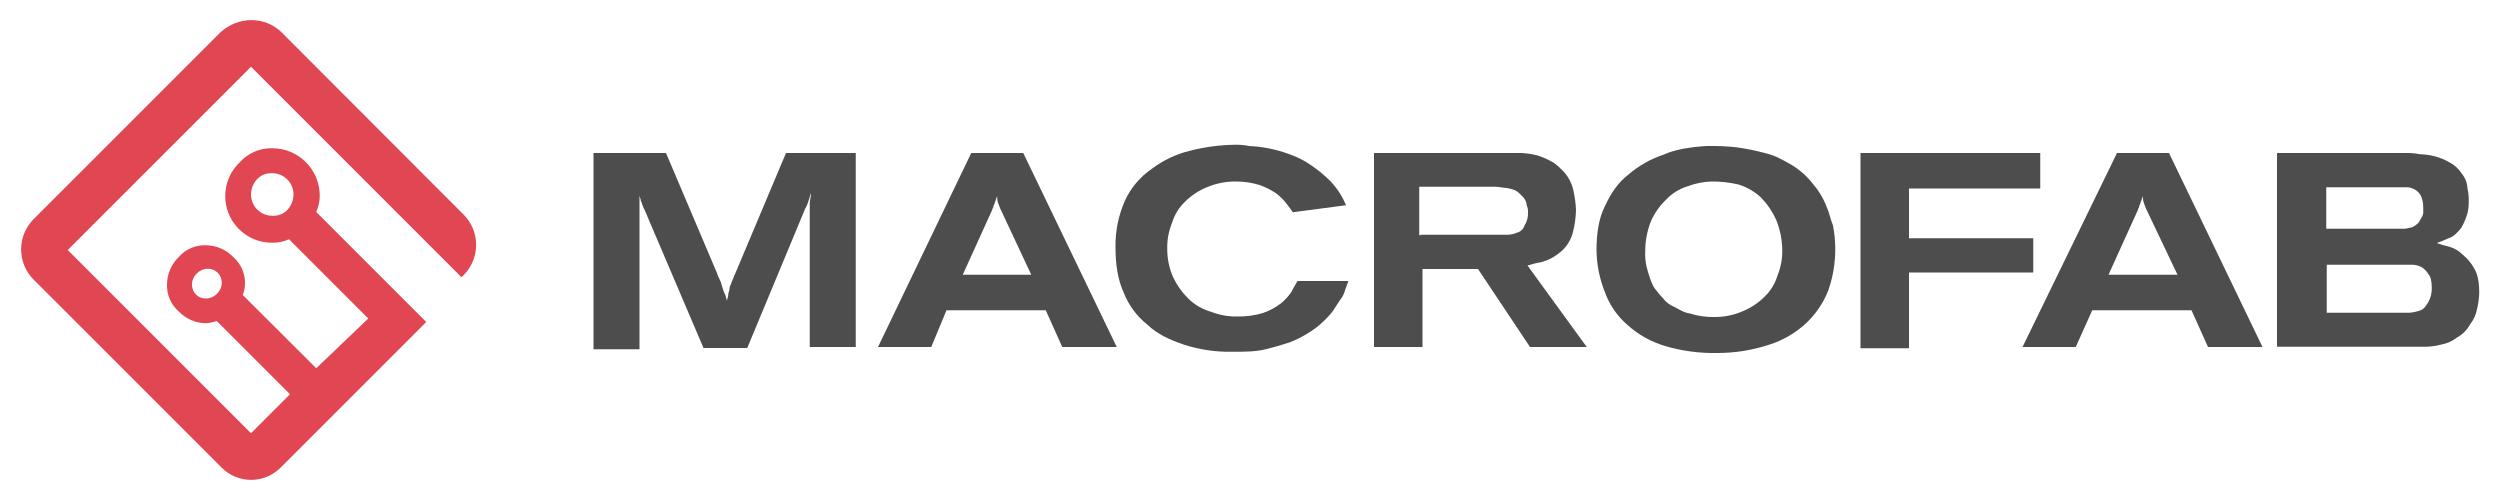 <?xml version="1.0" encoding="UTF-8"?>
<svg xmlns="http://www.w3.org/2000/svg" id="Layer_1" data-name="Layer 1" viewBox="0 0 1000 200">
  <defs>
    <style>
      .cls-1 {
        fill: #4d4d4d;
      }

      .cls-2 {
        fill: #e14752;
      }
    </style>
  </defs>
  <path class="cls-2" d="m112.7,13c-6.6-6.6-17.5-6.6-24.6,0L13.4,87.7c-6.6,6.68-6.6,17.42,0,24.1l75.2,75.2c6.47,6.54,17.02,6.61,23.56.14.05-.05.09-.09.14-.14l58.2-58.2-9-9-35-35c.93-2.07,1.41-4.33,1.4-6.6-.05-10.42-8.48-18.85-18.9-18.9-5.03-.15-9.86,1.94-13.2,5.7-7.42,7.16-7.63,18.98-.46,26.4,3.57,3.7,8.52,5.76,13.66,5.7,2.28.02,4.53-.46,6.6-1.4l31.7,31.7-20.8,19.9-29.4-29.3c.55-1.37.85-2.83.9-4.3.16-4.16-1.57-8.16-4.7-10.9-2.86-2.96-6.79-4.65-10.9-4.7-4.16-.16-8.16,1.57-10.9,4.7-2.96,2.86-4.65,6.79-4.7,10.9-.16,4.16,1.57,8.16,4.7,10.9,2.86,2.96,6.79,4.65,10.9,4.7,1.47-.12,2.91-.42,4.3-.9l29.3,29.3-15.6,15.6L27.1,100,100.4,26.7l84.2,84.2.9-.9c6.6-6.68,6.6-17.42,0-24.1L112.7,13Zm-35.9,100.7c.03-1.63.72-3.18,1.9-4.3,1.13-1.17,2.67-1.86,4.3-1.9,3.05-.1,5.6,2.29,5.7,5.33,0,.12,0,.24,0,.37-.03,1.63-.72,3.18-1.9,4.3-1.13,1.17-2.67,1.86-4.3,1.9-3.01.14-5.56-2.2-5.7-5.21,0-.16,0-.33,0-.49Zm23.6-35.9c.02-2.26.88-4.43,2.4-6.1,1.57-1.67,3.81-2.56,6.1-2.4,4.69,0,8.49,3.79,8.5,8.48,0,0,0,.01,0,.02-.02,2.26-.88,4.43-2.4,6.1-1.57,1.67-3.81,2.56-6.1,2.4-4.69,0-8.49-3.79-8.5-8.48,0,0,0-.01,0-.02Z"></path>
  <path class="cls-1" d="m238.5,61.2h27.9l20.3,47.8c.38,1.14.84,2.24,1.4,3.3.5.9.5,1.9.9,2.8s.5,1.9.9,2.4c.5.9.5,1.9.9,2.8,0-.9.5-1.4.5-2.4s.5-1.4.5-2.4.5-1.4.9-2.8c.5-.9.9-2.4,1.4-3.3l20.3-48.2h27.9v77.6h-18.4v-57.7c0-.9.5-2.4.5-3.8-.5.9-.5,1.9-.9,2.8s-.5,1.9-1.4,3.3l-23.2,55.8h-17.5l-23.2-54.4c-.26-.65-.56-1.28-.9-1.9,0-.5-.5-.9-.5-1.4s-.5-.9-.5-1.4-.5-1.4-.5-1.9v61.5h-18.4V61.2h1.1Z"></path>
  <path class="cls-1" d="m388.5,61.2h20.8l37.4,77.6h-21.8l-6.6-14.7h-39.7l-6.1,14.7h-21.3l37.3-77.6Zm12.3,23.7c-.56-1.06-1.02-2.16-1.4-3.3-.45-1.04-.62-2.18-.5-3.3,0,.5-.5.9-.5,1.4s-.5.9-.5,1.4-.5.9-.5,1.4-.5.9-.5,1.4l-11.8,26h27.4l-11.7-25Z"></path>
  <path class="cls-1" d="m539.4,112.3c-.5,1.4-.9,2.4-1.4,3.8-.35,1.39-.99,2.69-1.9,3.8-.9,1.4-1.9,2.8-2.8,4.3-1.28,1.7-2.72,3.27-4.3,4.7-1.74,1.64-3.65,3.08-5.7,4.3-2.4,1.52-4.94,2.8-7.6,3.8-2.8.9-6.1,1.9-9.9,2.8s-8,.9-13.2.9c-6.41.11-12.8-.84-18.9-2.8-5.7-1.9-10.9-4.3-14.7-8-4.24-3.35-7.52-7.77-9.5-12.8-2.4-5.2-3.3-11.4-3.3-18-.14-6.5,1.16-12.96,3.8-18.9,2.4-5.18,6.17-9.6,10.9-12.8,4.5-3.37,9.64-5.79,15.1-7.1,5.88-1.52,11.93-2.32,18-2.4,1.91-.04,3.82.13,5.7.5,2.55.13,5.09.43,7.6.9,2.89.57,5.74,1.37,8.5,2.4,3.02,1.03,5.88,2.47,8.5,4.3,2.88,1.93,5.56,4.14,8,6.6,2.6,2.77,4.67,5.99,6.1,9.5l-21.3,2.8c-.5-.9-1.4-1.9-2.4-3.3-1.22-1.63-2.67-3.08-4.3-4.3-2.05-1.38-4.27-2.48-6.6-3.3-3.08-.95-6.28-1.42-9.5-1.4-4.06-.03-8.08.79-11.8,2.4-3.18,1.33-6.06,3.26-8.5,5.7-2.45,2.33-4.24,5.26-5.2,8.5-1.35,3.3-2,6.84-1.9,10.4-.02,3.93.8,7.81,2.4,11.4,1.52,3.17,3.58,6.05,6.1,8.5,2.51,2.46,5.61,4.25,9,5.2,3.31,1.3,6.84,1.95,10.4,1.9,3.52.08,7.03-.39,10.4-1.4,2.56-.88,4.95-2.16,7.1-3.8,1.67-1.33,3.12-2.92,4.3-4.7.9-1.9,1.9-3.3,2.4-4.3h20.4v-.1Z"></path>
  <path class="cls-1" d="m548.4,61.2h60.1c2.09.11,4.17.41,6.2.9,1.98.59,3.9,1.39,5.7,2.4,1.9.9,3.3,2.4,5.2,4.3,1.91,2.16,3.22,4.78,3.8,7.6.55,2.5.89,5.04,1,7.6-.07,3.21-.54,6.4-1.4,9.5-.95,3.23-2.96,6.05-5.7,8-1.96,1.53-4.2,2.65-6.6,3.3-1.93.35-3.83.82-5.7,1.4l23.7,32.6h-22.7l-20.8-31.2h-22.2v31.2h-19.4V61.2h-1.2Zm19.8,32.7h35c1.31-.06,2.6-.37,3.8-.9,1.35-.4,2.4-1.45,2.8-2.8,1.01-1.54,1.5-3.36,1.4-5.2.08-.96-.09-1.93-.5-2.8-.07-1.23-.56-2.4-1.4-3.3l-1.4-1.4c-.54-.58-1.18-1.06-1.9-1.4-1.07-.41-2.17-.71-3.3-.9-1.4,0-2.8-.5-4.7-.5h-30.3v19.4h.5v-.2Z"></path>
  <path class="cls-1" d="m682.7,58.4c3.94-.07,7.88.09,11.8.5,3.98.56,7.92,1.36,11.8,2.4,3.8.9,7.1,2.8,10.4,4.7,3.28,1.99,6.16,4.56,8.5,7.6,1.05,1.18,1.99,2.45,2.8,3.8,1.13,1.8,2.07,3.71,2.8,5.7.9,1.9,1.4,4.7,2.4,7.1.57,2.97.87,5.98.9,9,.07,5.79-.88,11.54-2.8,17-1.96,5.02-5.04,9.54-9,13.2-4.21,3.89-9.23,6.79-14.7,8.5-6.71,2.2-13.73,3.32-20.8,3.3-7.04.13-14.05-.81-20.8-2.8-5.61-1.67-10.77-4.57-15.1-8.5-4.09-3.54-7.2-8.09-9-13.2-2.1-5.29-3.22-10.91-3.3-16.6,0-6.6.9-12.8,3.3-17.5,2.4-5.2,5.2-9.5,9.5-12.8,4.16-3.58,8.98-6.3,14.2-8,4.3-2,10.5-3,17.1-3.4Zm1.9,14.2c-3.25.11-6.46.75-9.5,1.9-3.24.96-6.17,2.75-8.5,5.2-2.56,2.42-4.63,5.3-6.1,8.5-1.6,3.9-2.42,8.08-2.4,12.3-.11,2.05.06,4.1.5,6.1.5,1.9.9,3.3,1.4,4.7.38,1.14.84,2.24,1.4,3.3.4.68.87,1.32,1.4,1.9.73.99,1.53,1.93,2.4,2.8,1.08,1.45,2.53,2.59,4.2,3.3,1.9.9,3.8,2.4,6.6,2.8,3.07.98,6.28,1.45,9.5,1.4,4.06.07,8.09-.75,11.8-2.4,3.18-1.33,6.06-3.26,8.5-5.7,2.45-2.33,4.24-5.26,5.2-8.5,1.35-3.3,2-6.84,1.9-10.4-.07-4.05-.89-8.05-2.4-11.8-1.5-3.33-3.56-6.37-6.1-9-2.57-2.38-5.65-4.16-9-5.2-3.54-.83-7.17-1.23-10.8-1.2h0Z"></path>
  <path class="cls-1" d="m744.2,61.2h71.9v14.2h-52.5v19.9h49.7v13.7h-49.7v30.3h-19.4V61.2Z"></path>
  <path class="cls-1" d="m846.8,61.2h20.8l37.4,77.6h-21.8l-6.6-14.7h-39.7l-6.6,14.7h-21.3l37.8-77.6Zm12.3,23.7c-.56-1.06-1.02-2.16-1.4-3.3-.45-1.04-.62-2.18-.5-3.3,0,.5-.5.9-.5,1.4s-.5.9-.5,1.4-.5.9-.5,1.4-.5.9-.5,1.4l-11.8,26h27.6l-11.9-25Z"></path>
  <path class="cls-1" d="m911.2,61.2h50.6c2.08-.08,4.16.09,6.2.5,4.18.07,8.28,1.2,11.9,3.3,1.9,1.01,3.52,2.49,4.7,4.3,1.45,1.71,2.3,3.86,2.4,6.1.39,1.7.56,3.45.5,5.2.02,1.58-.15,3.16-.5,4.7-.59,1.98-1.39,3.9-2.4,5.7-1.4,1.9-3.3,3.8-5.2,4.3-1.53.72-3.1,1.35-4.7,1.9,1.53.59,3.1,1.06,4.7,1.4,2.17.55,4.14,1.69,5.7,3.3,1.94,1.55,3.54,3.5,4.7,5.7,1.4,2.4,1.9,5.7,1.9,9.5-.07,2.23-.37,4.44-.9,6.6-.43,2.23-1.39,4.32-2.8,6.1-1.2,2.2-3,4-5.2,5.2-1.8,1.43-3.93,2.39-6.2,2.8-2.02.54-4.11.85-6.2.9h-59.6V61.2h.4Zm19.4,30.3h31.2c1,0,1.9-.5,2.8-.5,1.04-.46,1.99-1.1,2.8-1.9.5-.9.9-1.4,1.4-2.4.41-.73.59-1.57.5-2.4v-1.4c.02-1.62-.32-3.23-1-4.7-.56-1.01-1.39-1.84-2.4-2.4-1-.59-2.14-.9-3.3-.9h-32.1v16.6h.1Zm0,33.6h33.1c1.47-.12,2.91-.42,4.3-.9,1.5-.4,2.4-1.9,3.3-3.3,1.05-1.85,1.53-3.97,1.4-6.1,0-2.4-.5-4.3-1.4-5.2-.66-1.17-1.63-2.14-2.8-2.8-1.02-.53-2.15-.84-3.3-.9h-34.5v19.2h-.1Z"></path>
</svg>

